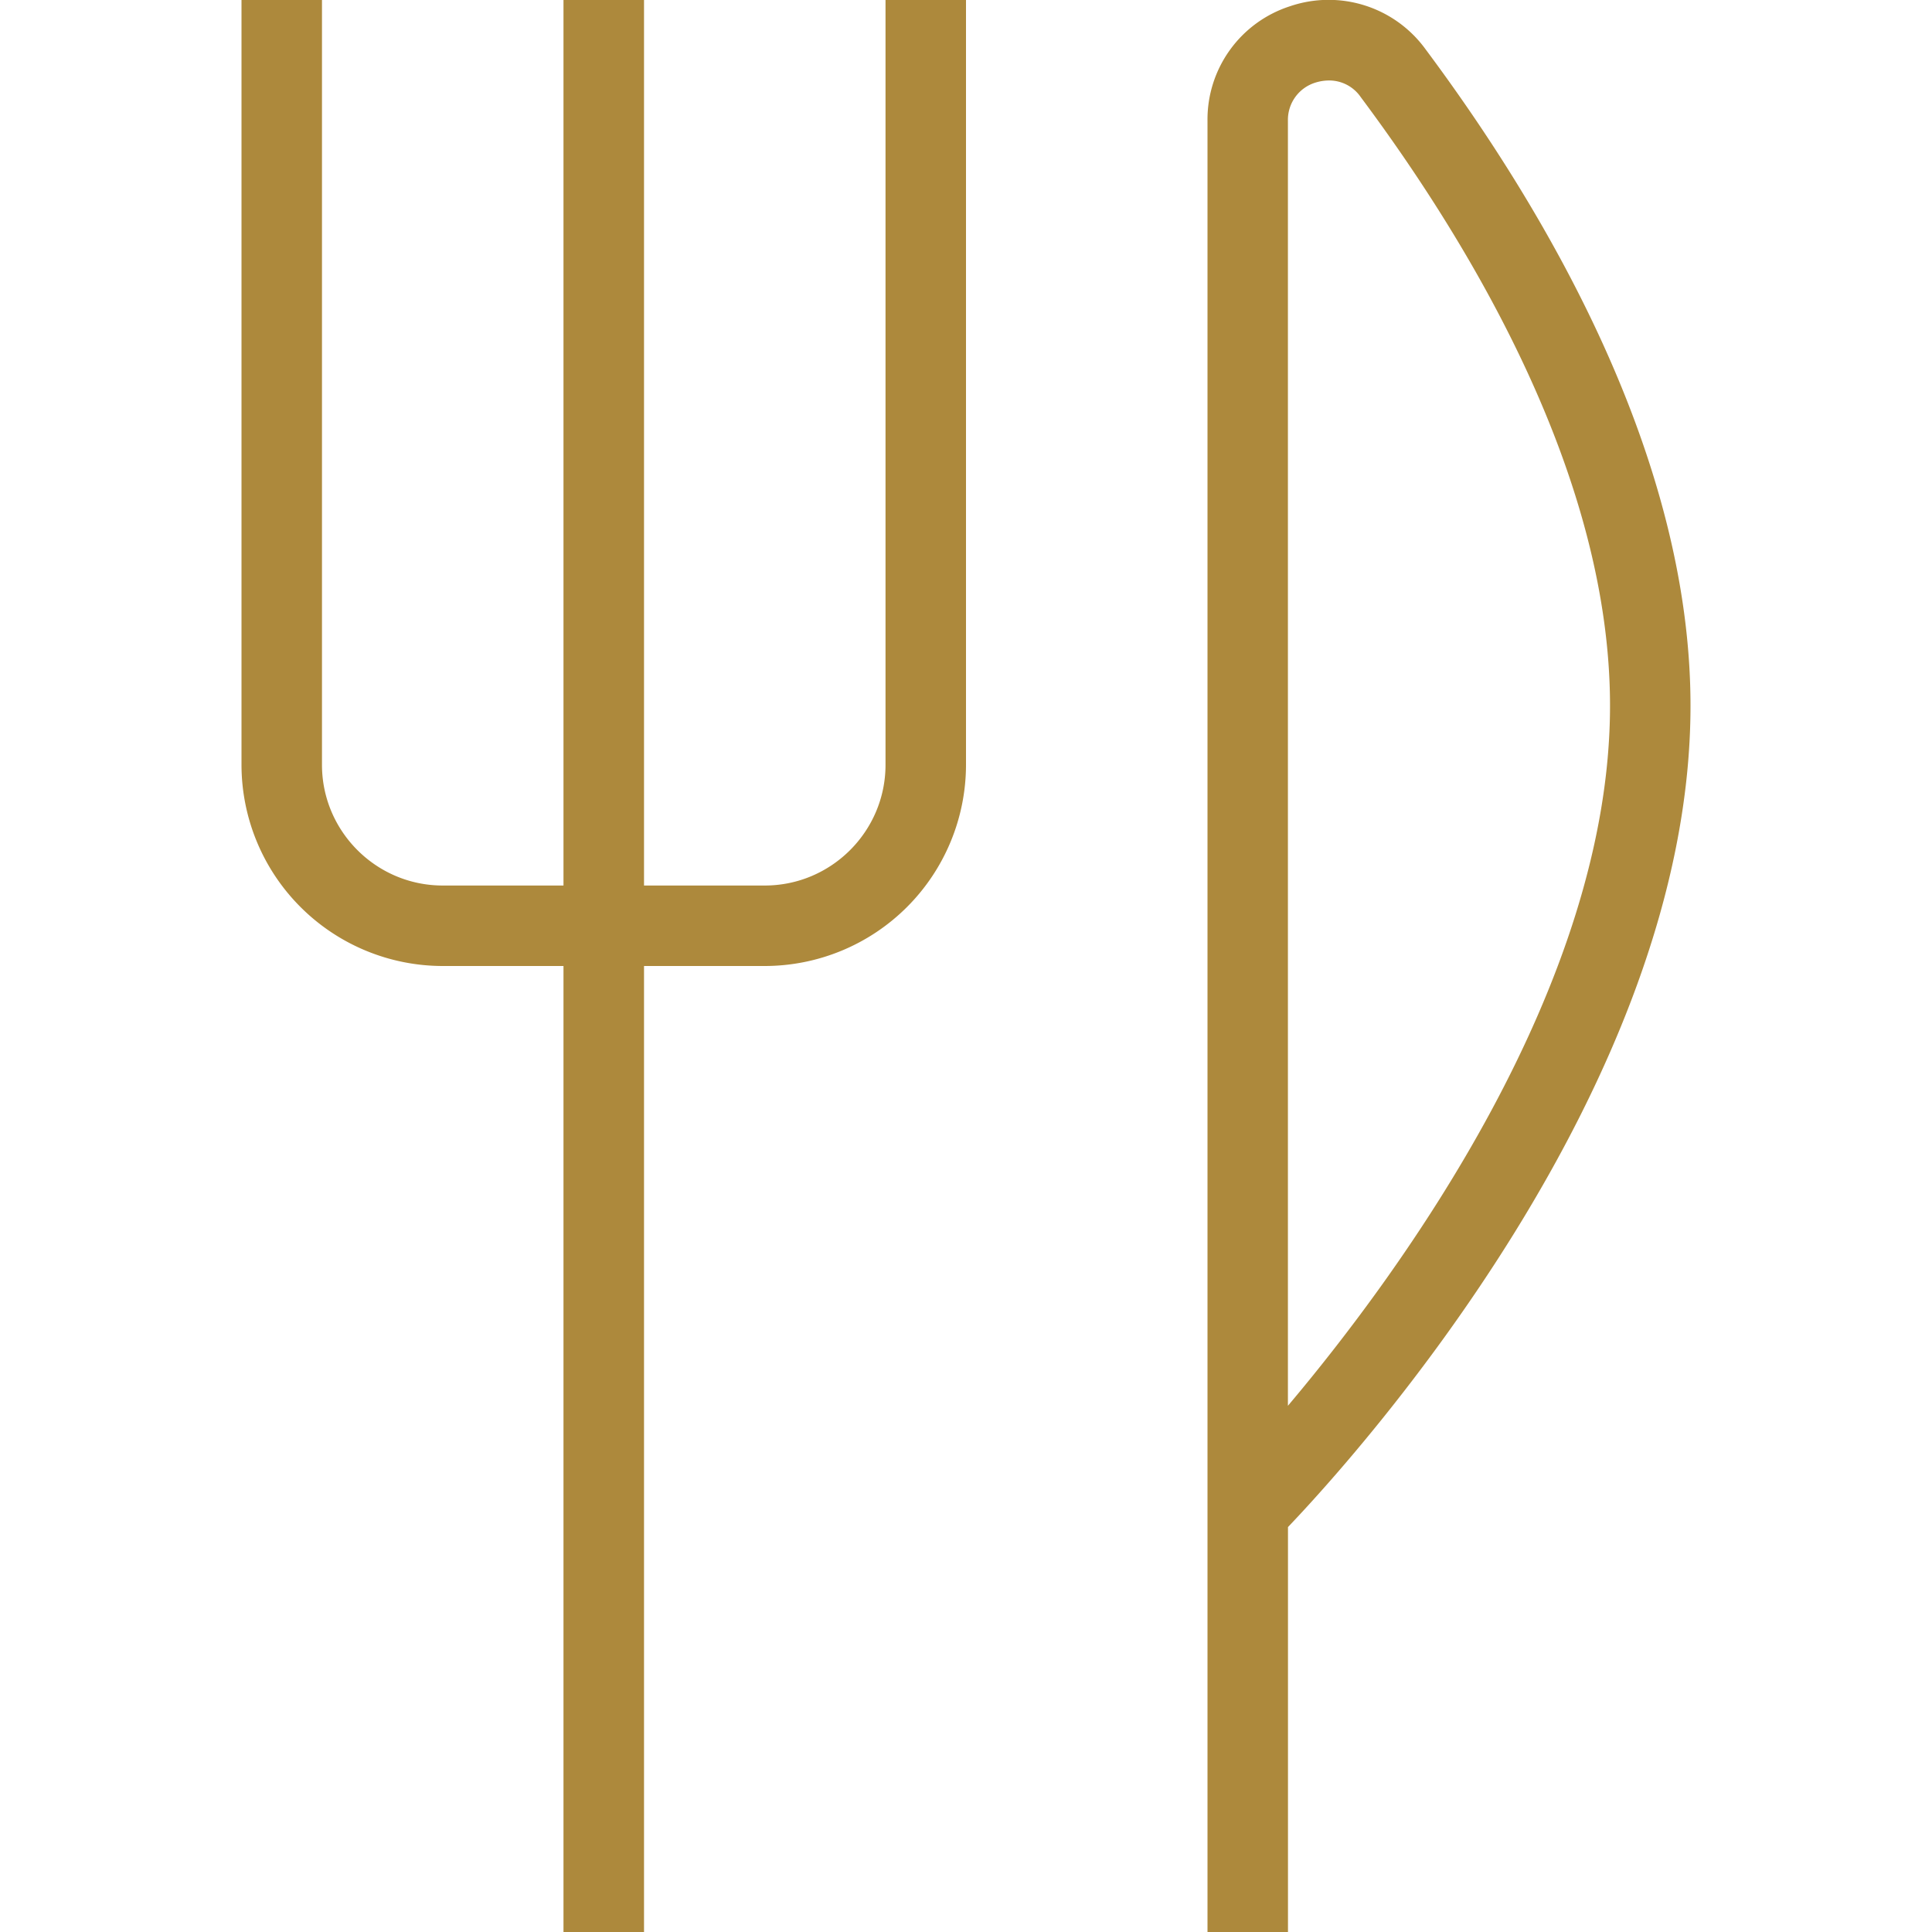 <?xml version="1.0" encoding="UTF-8"?>
<svg xmlns="http://www.w3.org/2000/svg" width="32" height="32" fill="none">
  <g clip-path="url(#a)">
    <path d="M14.667 0H16v12.667A3.336 3.336 0 0 1 12.667 16h-2v16H9.333V16h-2A3.336 3.336 0 0 1 4 12.667V0h1.333v12.667c0 1.102.898 2 2 2h2V0h1.334v14.667h2c1.102 0 2-.898 2-2V0ZM28 11.69c0 6.289-5.527 12.409-6.667 13.603V32H20V2A1.97 1.97 0 0 1 21.368.103a1.984 1.984 0 0 1 2.243.712C25.613 3.5 28 7.567 28 11.688v.001Zm-6.667 11.593c1.858-2.203 5.334-6.948 5.334-11.594 0-3.754-2.244-7.553-4.127-10.078a.634.634 0 0 0-.528-.278.764.764 0 0 0-.227.036.645.645 0 0 0-.453.632v21.282h.001Z" fill="#AD893C"></path>
  </g>
  <defs>
    <clipPath id="a">
      <path fill="#fff" d="M0 0h32v32H0z"></path>
    </clipPath>
  </defs>
</svg>
